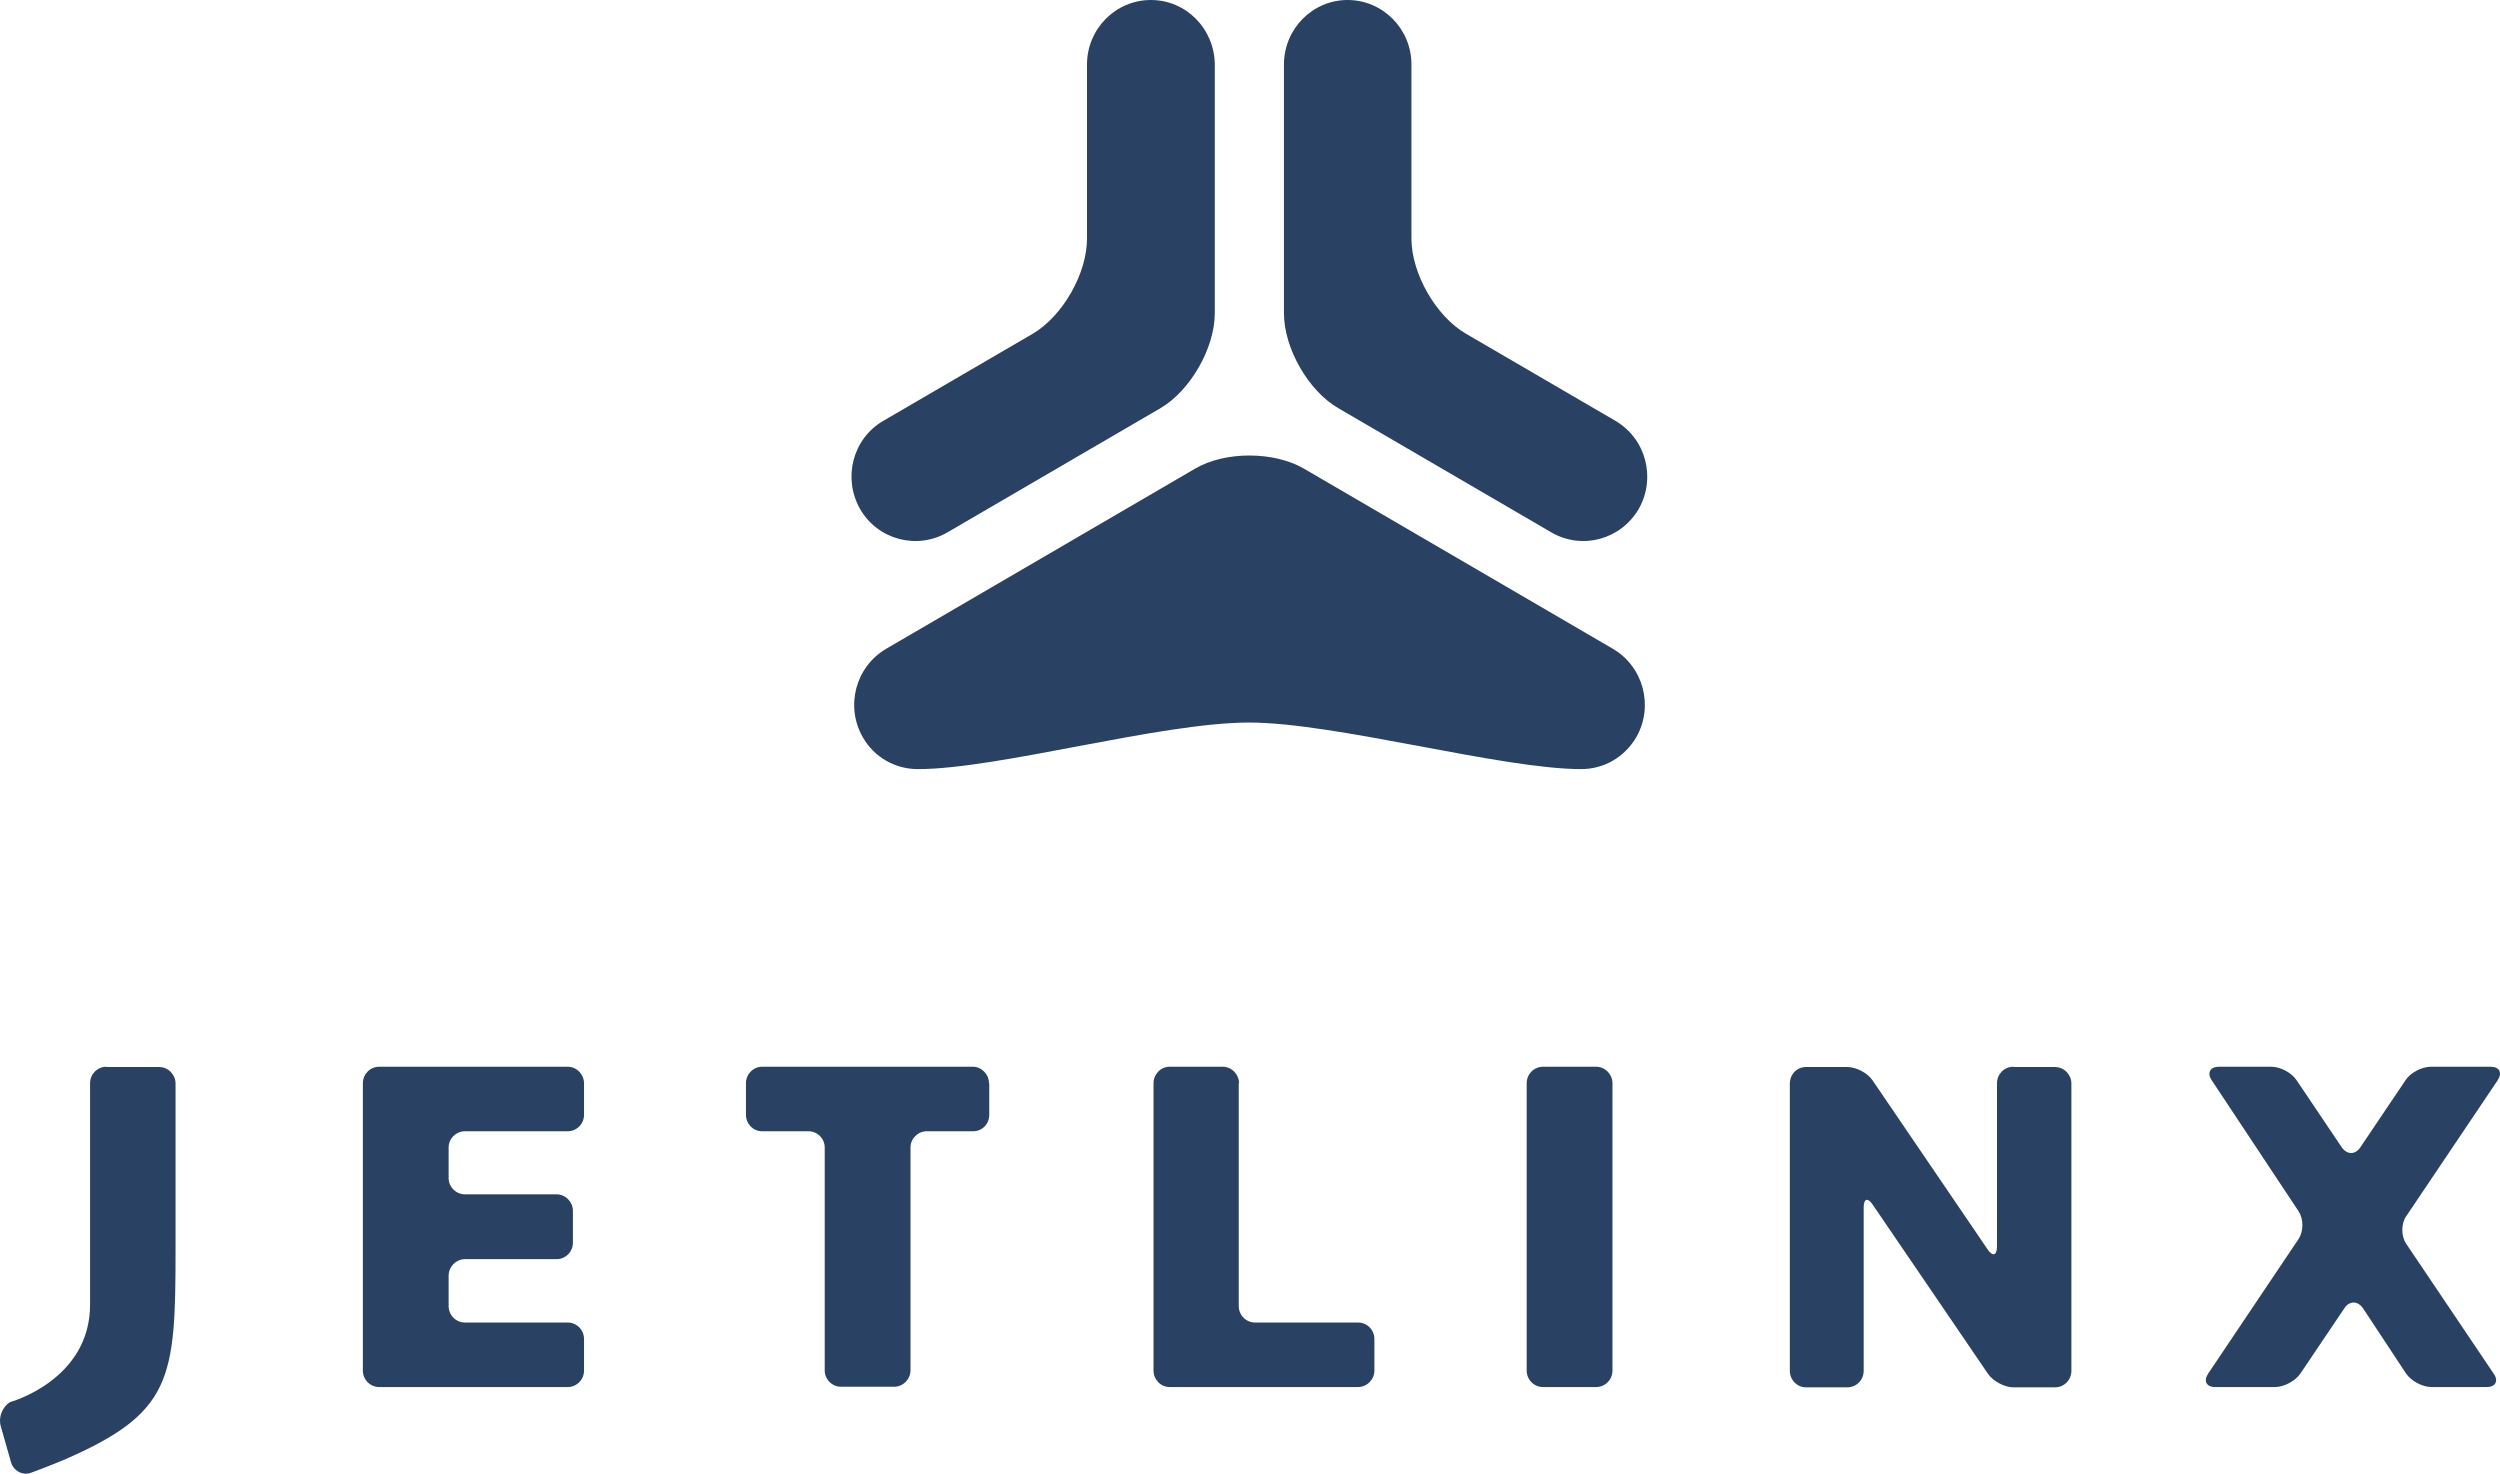 <svg width="95" height="56" viewBox="0 0 95 56" fill="none" xmlns="http://www.w3.org/2000/svg">
<path d="M61.296 24.658C62.449 25.341 62.848 26.83 62.183 28.006C61.728 28.79 60.93 29.226 60.087 29.226C57.05 29.226 50.741 27.457 47.471 27.457C44.089 27.457 37.936 29.226 34.876 29.226C34.033 29.226 33.224 28.79 32.781 28.006C32.115 26.83 32.514 25.341 33.668 24.658L45.42 17.805C46.55 17.144 48.402 17.144 49.544 17.805L61.296 24.658ZM43.734 0C42.393 0 41.306 1.097 41.306 2.452V9.07C41.306 10.392 40.386 12.004 39.255 12.676L33.568 15.991C32.404 16.662 32.016 18.163 32.681 19.339C33.346 20.503 34.832 20.906 35.996 20.234L44.1 15.509C45.231 14.848 46.162 13.225 46.162 11.903V2.452C46.151 1.097 45.076 0 43.734 0ZM51.207 0C49.877 0 48.79 1.097 48.79 2.452V11.903C48.79 13.225 49.71 14.848 50.852 15.509L58.957 20.234C60.121 20.906 61.595 20.503 62.272 19.339C62.937 18.163 62.549 16.674 61.385 15.991L55.697 12.676C54.566 12.015 53.635 10.392 53.635 9.07V2.452C53.635 1.097 52.548 0 51.207 0ZM61.274 41.163C61.274 40.827 60.997 40.536 60.653 40.536H58.635C58.291 40.536 58.014 40.816 58.014 41.163V52.081C58.014 52.428 58.291 52.708 58.635 52.708H60.653C60.997 52.708 61.274 52.428 61.274 52.081V41.163ZM76.507 40.536C76.163 40.536 75.886 40.816 75.886 41.163V47.367C75.886 47.714 75.72 47.759 75.531 47.479L71.163 41.062C70.975 40.771 70.531 40.547 70.199 40.547H68.624C68.281 40.547 68.014 40.827 68.014 41.174V52.092C68.014 52.439 68.292 52.719 68.624 52.719H70.199C70.542 52.719 70.82 52.439 70.82 52.092V45.889C70.82 45.541 70.975 45.497 71.163 45.777L75.543 52.204C75.731 52.484 76.174 52.719 76.507 52.719H78.093C78.436 52.719 78.713 52.439 78.713 52.092V41.174C78.713 40.838 78.436 40.547 78.093 40.547H76.507V40.536ZM21.572 42.988C21.916 42.988 22.193 42.709 22.193 42.361V41.163C22.193 40.827 21.916 40.536 21.572 40.536H14.41C14.066 40.536 13.789 40.816 13.789 41.163V52.081C13.789 52.428 14.066 52.708 14.41 52.708H21.572C21.916 52.708 22.193 52.428 22.193 52.081V50.883C22.193 50.536 21.916 50.256 21.572 50.256H17.669C17.326 50.256 17.048 49.976 17.048 49.629V48.475C17.048 48.139 17.326 47.848 17.669 47.848H21.151C21.494 47.848 21.771 47.568 21.771 47.221V46.012C21.771 45.676 21.494 45.385 21.151 45.385H17.669C17.326 45.385 17.048 45.105 17.048 44.769V43.604C17.048 43.268 17.326 42.988 17.669 42.988H21.572ZM47.083 41.163C47.083 40.827 46.806 40.536 46.462 40.536H44.444C44.111 40.536 43.834 40.816 43.834 41.163V52.081C43.834 52.428 44.111 52.708 44.444 52.708H51.606C51.939 52.708 52.227 52.428 52.227 52.081V50.883C52.227 50.536 51.95 50.256 51.606 50.256H47.692C47.349 50.256 47.072 49.976 47.072 49.629V41.163H47.083ZM37.581 41.163C37.581 40.827 37.304 40.536 36.971 40.536H28.956C28.623 40.536 28.346 40.816 28.346 41.163V42.361C28.346 42.709 28.623 42.988 28.956 42.988H30.718C31.062 42.988 31.339 43.268 31.339 43.604V52.07C31.339 52.417 31.616 52.697 31.96 52.697H33.978C34.311 52.697 34.599 52.417 34.599 52.07V43.604C34.599 43.268 34.876 42.988 35.22 42.988H36.983C37.326 42.988 37.592 42.709 37.592 42.361V41.163H37.581ZM94.911 41.051C95.1 40.76 94.978 40.536 94.645 40.536H92.372C92.029 40.536 91.596 40.76 91.408 41.051L89.689 43.604C89.501 43.884 89.19 43.884 88.991 43.604L87.272 41.051C87.084 40.76 86.651 40.536 86.308 40.536H84.323C83.98 40.536 83.858 40.771 84.046 41.051L87.35 46.034C87.538 46.325 87.538 46.785 87.35 47.076L83.913 52.193C83.725 52.473 83.835 52.708 84.179 52.708H86.452C86.796 52.708 87.228 52.473 87.416 52.193L89.091 49.707C89.279 49.427 89.59 49.427 89.789 49.707L91.43 52.193C91.618 52.473 92.051 52.708 92.394 52.708H94.49C94.834 52.708 94.956 52.473 94.756 52.193L91.43 47.255C91.241 46.975 91.241 46.505 91.43 46.225L94.911 41.051ZM4.044 40.536C3.7 40.536 3.423 40.816 3.423 41.163V49.573C3.423 52.451 0.385 53.279 0.385 53.279C0.086 53.458 -0.07 53.861 0.03 54.197L0.418 55.564C0.518 55.9 0.862 56.079 1.172 55.967C1.172 55.967 1.848 55.72 2.403 55.485C6.549 53.694 6.671 52.406 6.671 47.479V41.174C6.671 40.838 6.394 40.547 6.05 40.547H4.044V40.536Z" fill="#294263"/>
</svg>
